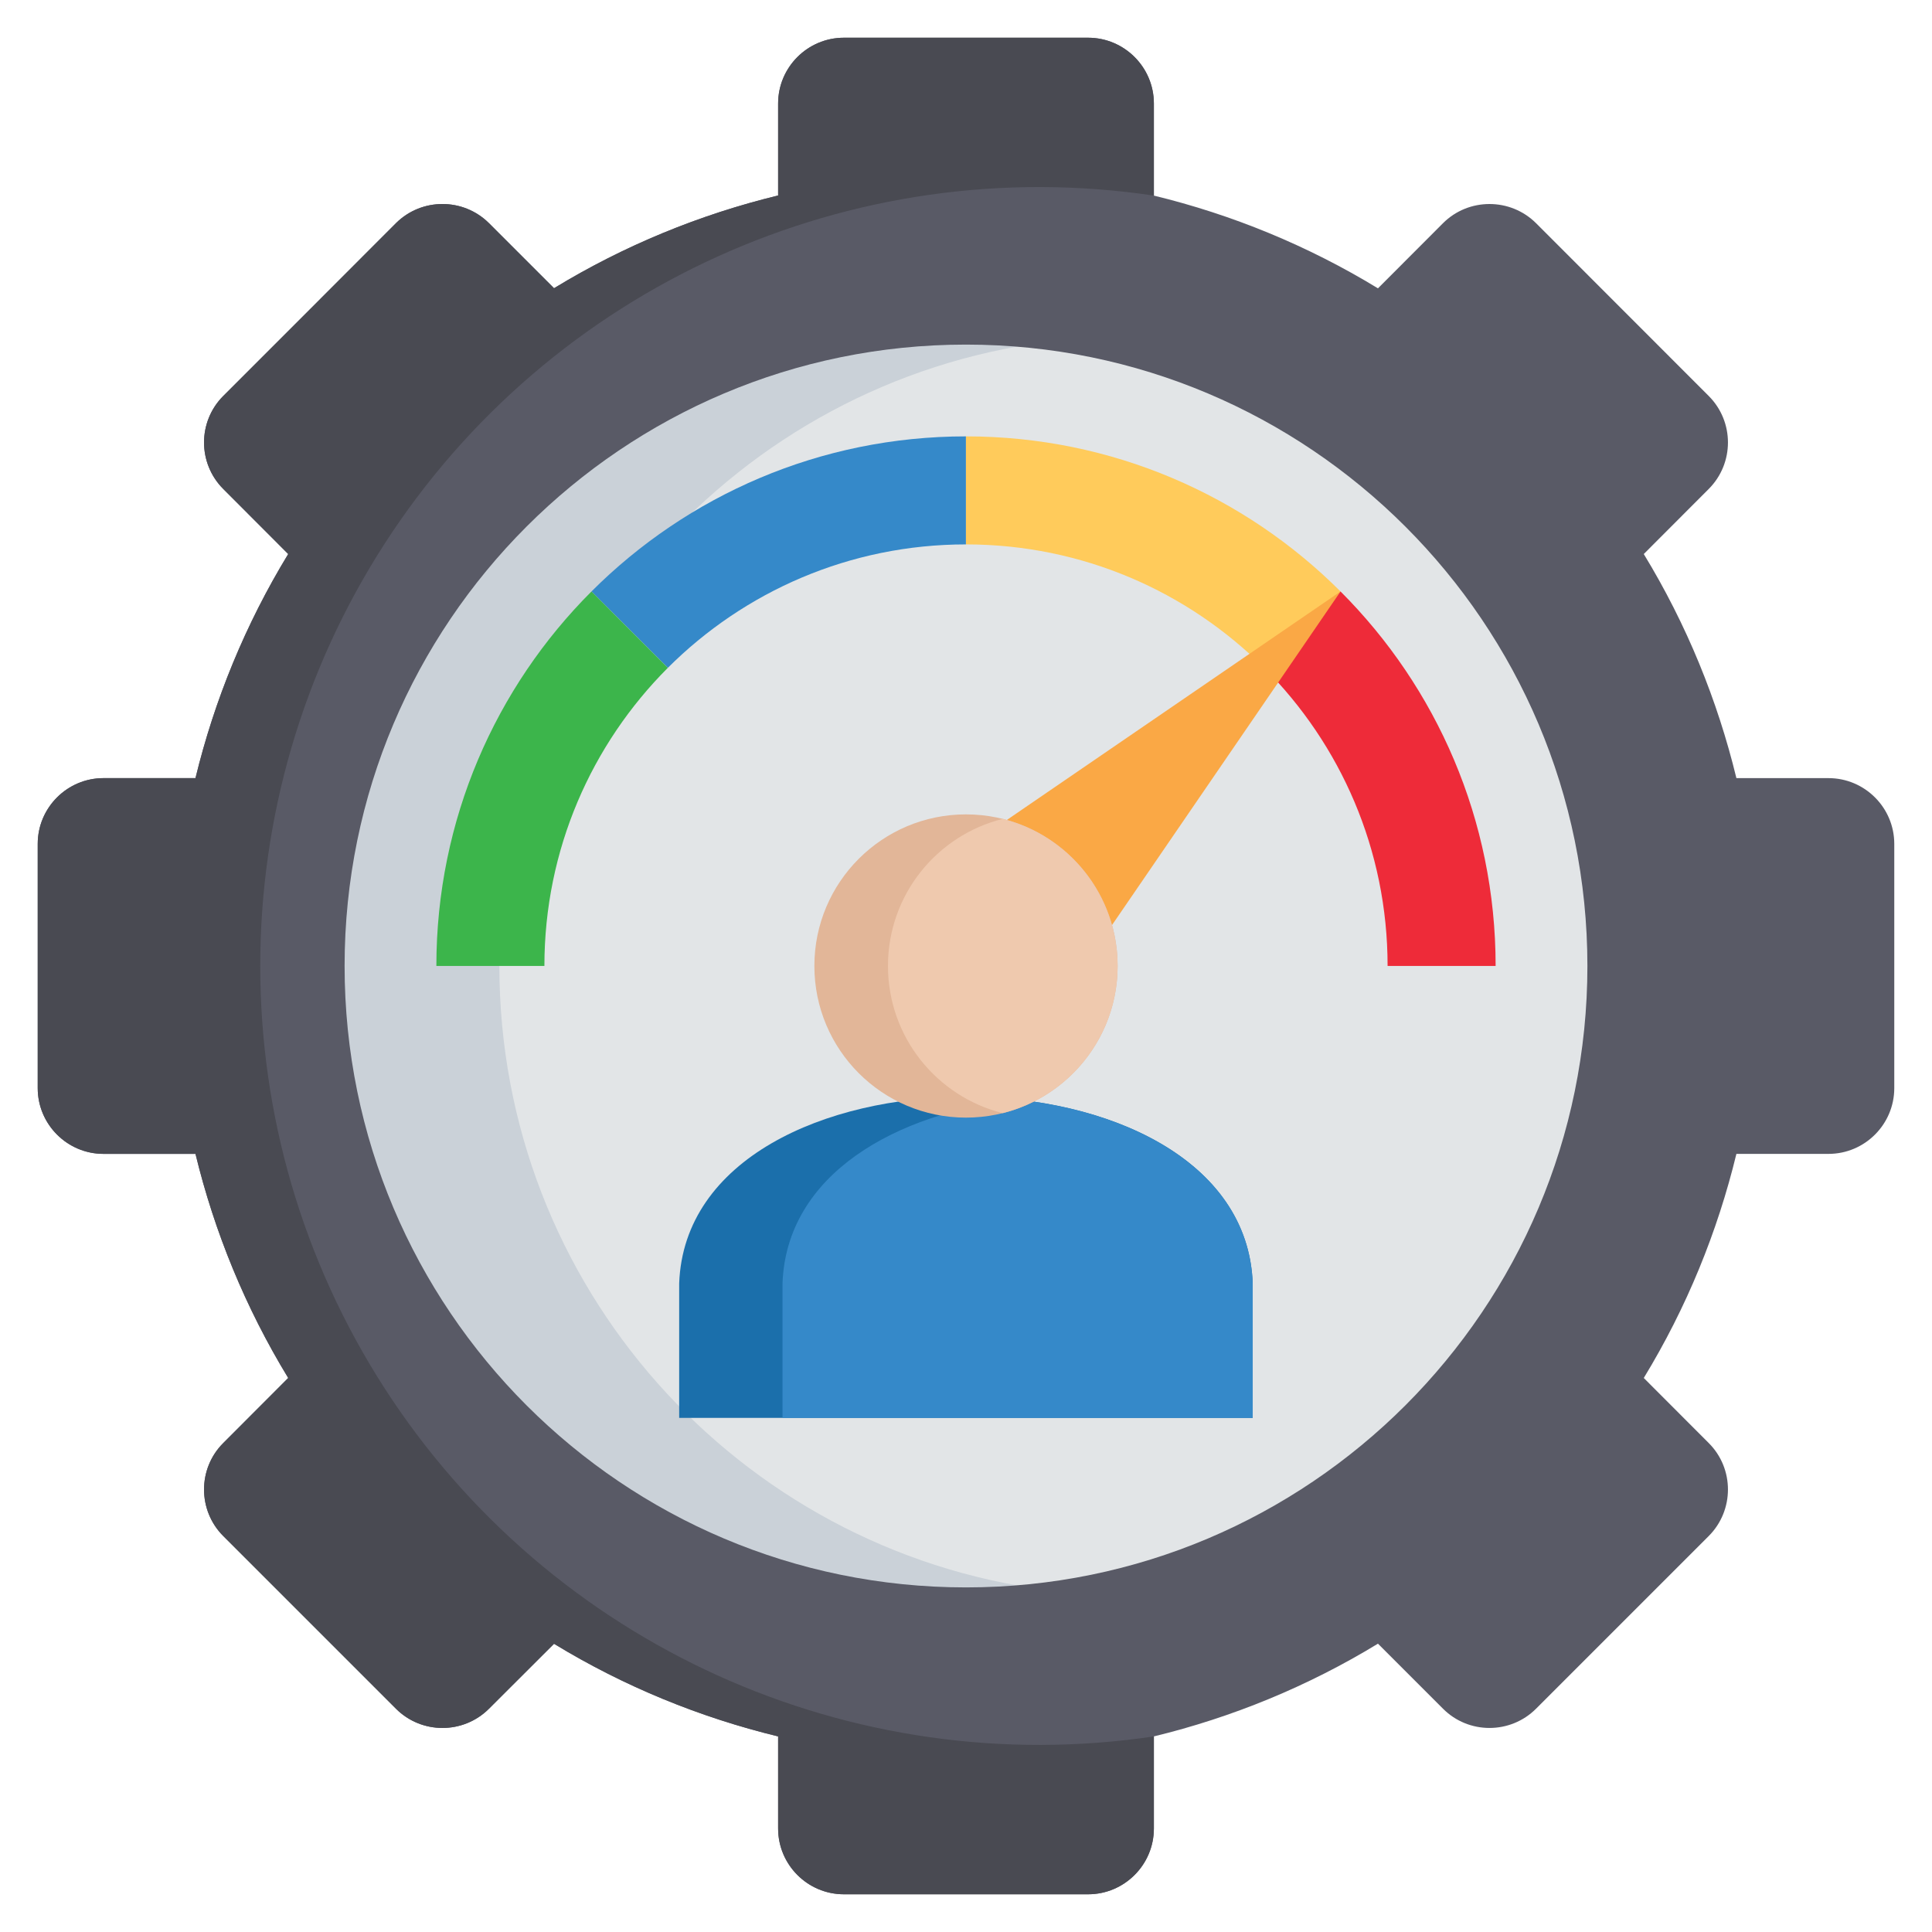 <svg id="Layer_1" viewBox="0 0 512 512" xmlns="http://www.w3.org/2000/svg" data-name="Layer 1"><g fill-rule="evenodd"><path d="m255.986 422.776c91.871 0 166.791-74.92 166.791-166.791s-74.92-166.762-166.791-166.762-166.762 74.92-166.762 166.763 74.92 166.791 166.762 166.791z" fill="#cad1d8"/><path d="m277.557 90.613c81.921 10.573 145.219 80.589 145.219 165.373s-63.298 154.828-145.219 165.402c-81.921-10.573-145.219-80.589-145.219-165.402s63.298-154.8 145.219-165.373z" fill="#e2e5e7"/><path d="m9.995 255.986v-32.343c0-9.609 7.824-17.433 17.433-17.433h24.378c5.017-20.665 13.209-40.734 24.576-59.386l-17.206-17.235c-6.803-6.803-6.803-17.858 0-24.661l22.876-22.876 22.876-22.904c6.803-6.775 17.858-6.775 24.661 0l17.235 17.235c18.652-11.367 38.721-19.559 59.386-24.576v-24.378c0-9.609 7.824-17.433 17.433-17.433h64.715c9.609 0 17.433 7.824 17.433 17.433v24.406c20.665 5.017 40.734 13.209 59.386 24.576l17.235-17.263c6.775-6.775 17.858-6.775 24.661 0l45.751 45.78c6.803 6.803 6.803 17.858 0 24.661l-17.206 17.235c11.367 18.652 19.531 38.721 24.548 59.386h24.406c9.609 0 17.433 7.824 17.433 17.433v64.715c0 9.609-7.824 17.433-17.433 17.433h-24.406c-5.017 20.665-13.181 40.734-24.548 59.386l17.206 17.235c6.803 6.775 6.803 17.858 0 24.661l-45.751 45.751c-6.803 6.803-17.887 6.803-24.661 0l-17.235-17.235c-18.652 11.367-38.721 19.559-59.386 24.576v24.406c0 9.609-7.824 17.433-17.433 17.433h-64.715c-9.609 0-17.433-7.824-17.433-17.433v-24.406c-20.665-5.017-40.734-13.181-59.386-24.548l-17.235 17.206c-6.803 6.803-17.858 6.803-24.661 0l-22.876-22.876-22.876-22.876c-6.803-6.803-6.803-17.887 0-24.661l17.206-17.235c-11.367-18.652-19.559-38.721-24.576-59.386h-24.378c-9.609 0-17.433-7.824-17.433-17.433v-32.372zm410.683 0c0-90.935-73.729-164.665-164.693-164.665s-164.664 73.729-164.664 164.665c0 90.964 73.729 164.693 164.665 164.693s164.693-73.729 164.693-164.693z" fill="#595a66"/><path d="m9.995 255.986v-32.343c0-9.609 7.824-17.433 17.433-17.433h24.378c5.017-20.665 13.209-40.734 24.576-59.386l-17.206-17.235c-6.803-6.803-6.803-17.858 0-24.661l22.876-22.876 22.876-22.904c6.803-6.775 17.858-6.775 24.661 0l17.235 17.235c18.652-11.367 38.721-19.559 59.386-24.576v-24.378c0-9.609 7.824-17.433 17.433-17.433h64.715c9.609 0 17.433 7.824 17.433 17.433v24.406c-80.164-11.962-159.931 24.151-203.868 92.268s-43.937 155.65 0 223.795c43.937 68.117 123.704 104.202 203.868 92.268v24.406c0 9.609-7.824 17.433-17.433 17.433h-64.715c-9.609 0-17.433-7.824-17.433-17.433v-24.406c-20.665-5.017-40.734-13.181-59.386-24.548l-17.235 17.206c-6.803 6.803-17.858 6.803-24.661 0l-22.876-22.876-22.876-22.876c-6.803-6.803-6.803-17.887 0-24.661l17.206-17.235c-11.367-18.652-19.559-38.721-24.576-59.386h-24.378c-9.609 0-17.433-7.824-17.433-17.433v-32.372z" fill="#494a52"/><path d="m255.986 144.272c-30.841 0-58.762 12.501-79.002 32.712l-20.239-20.239c25.398-25.398 60.491-41.102 99.241-41.102v28.63z" fill="#3589c9"/><path d="m176.984 176.984c-20.211 20.239-32.712 48.161-32.712 79.002h-28.63c0-38.75 15.704-73.843 41.102-99.241l20.239 20.239z" fill="#3cb54b"/><path d="m255.986 115.643c38.778 0 73.871 15.704 99.269 41.102l-20.239 20.239c-20.239-20.211-48.161-32.712-79.03-32.712v-28.63z" fill="#ffcb5b"/><path d="m355.255 156.745c25.398 25.398 41.102 60.491 41.102 99.241h-28.63c0-30.841-12.501-58.762-32.712-79.002l20.239-20.239z" fill="#ee2b39"/><path d="m355.255 156.745-63.184 92.239-14.457-14.598-14.627-14.457z" fill="#faa845"/><path d="m179.989 340.118c2.409-65.962 149.613-65.962 151.994 0v35.632h-151.994z" fill="#1b6fab"/><path d="m269.677 291.391c32.343 3.572 61.257 19.786 62.306 48.728v35.632h-124.611v-35.632c1.049-28.942 29.991-45.156 62.306-48.728z" fill="#3589c9"/><path d="m255.986 215.819c22.195 0 40.195 18 40.195 40.167s-18 40.195-40.195 40.195-40.167-18-40.167-40.195 18-40.167 40.167-40.167z" fill="#e2b698"/><path d="m265.737 217.009c17.49 4.365 30.444 20.154 30.444 38.976s-12.954 34.639-30.444 39.005c-17.461-4.365-30.416-20.154-30.416-39.005s12.954-34.611 30.416-38.976z" fill="#efc9ae"/></g></svg>